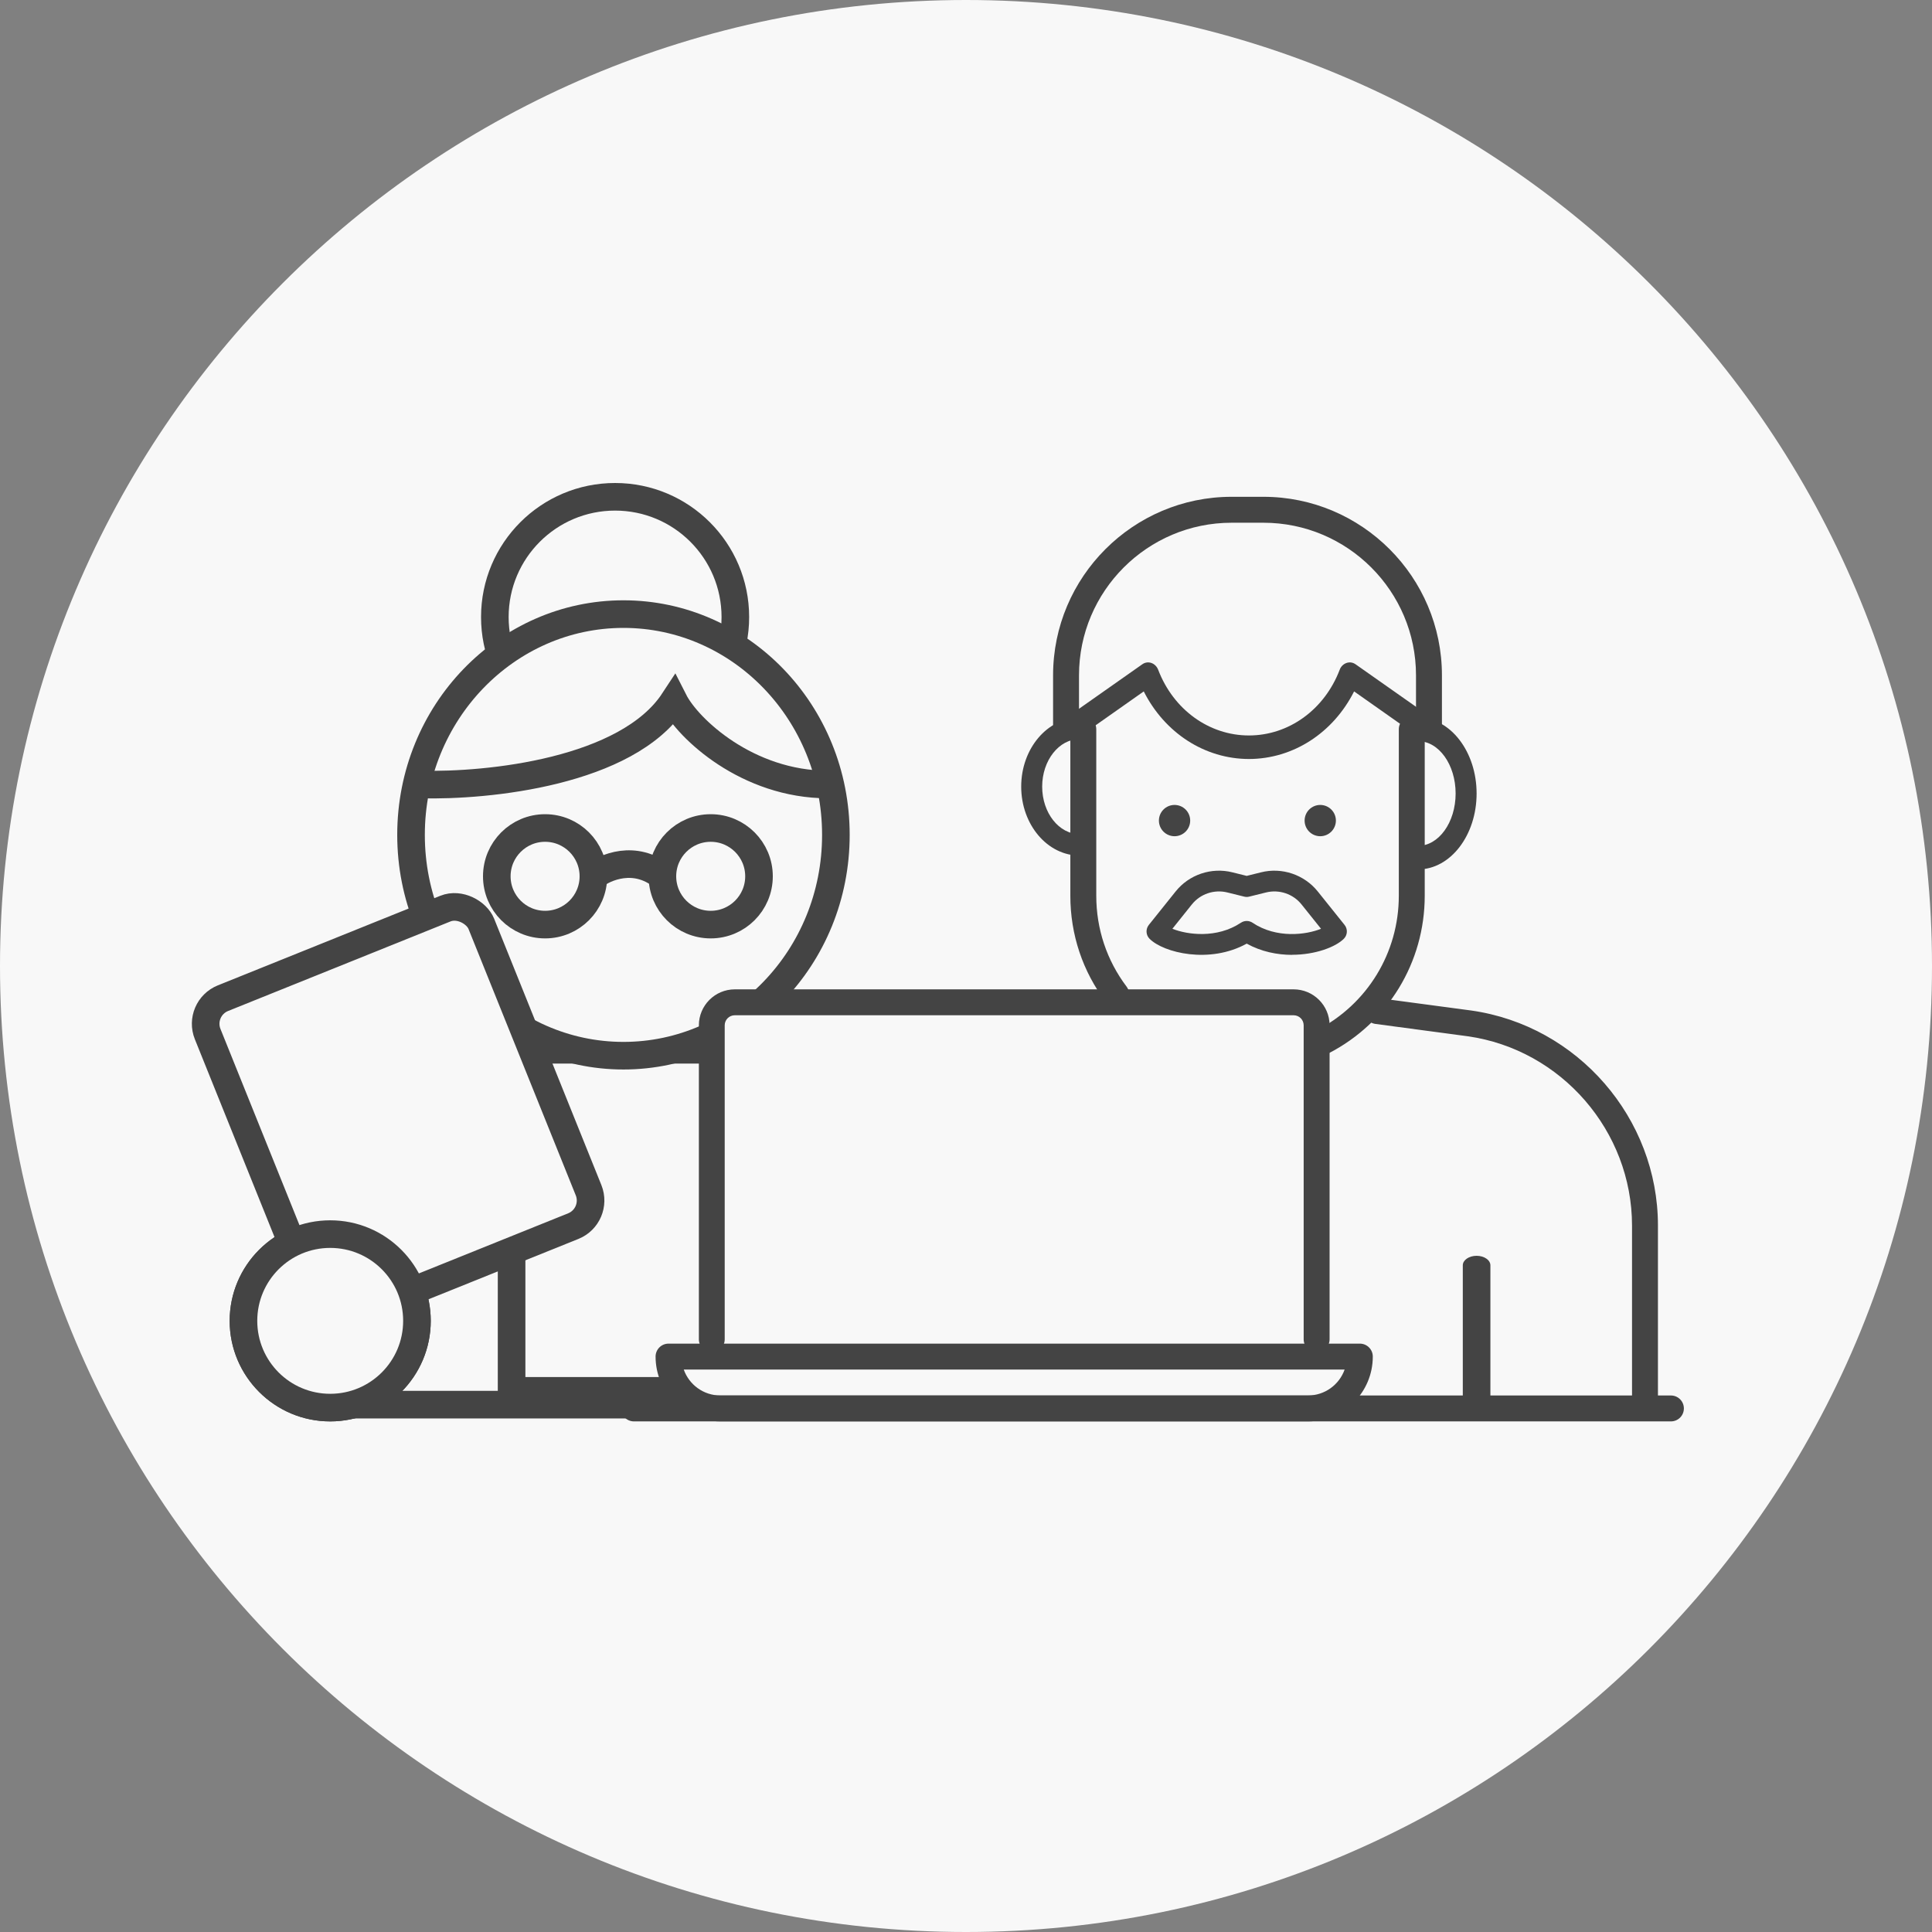 <svg width="140" height="140" viewBox="0 0 140 140" fill="none" xmlns="http://www.w3.org/2000/svg">
<rect x="0" y="0" width="140" height="140" fill="#808080" stroke="none"/>
<path d="M70 140C108.66 140 140 108.66 140 70C140 31.34 108.66 0 70 0C31.34 0 0 31.34 0 70C0 108.66 31.34 140 70 140Z" fill="#F8F8F8"/>
<path d="M37.039 77.128C30.252 78.694 25.984 86.13 24.699 89.653L23.928 101.786H67.117C74.521 101.473 79.457 91.219 80.999 86.13L69.431 80.651C68.814 83.156 67.84 84.956 67.117 86.13C65.912 88.088 64.032 87.696 63.261 86.522C60.496 82.313 56.834 78.824 54.777 77.911C48.299 75.406 40.252 76.346 37.039 77.128Z" stroke="#444444" stroke-width="2"/>
<path d="M74.929 76.071C78.35 76.072 81.214 79.015 81.214 82.762C81.214 83.909 80.942 84.984 80.467 85.924L68.982 80.588C69.838 77.933 72.204 76.071 74.929 76.071Z" stroke="#444444" stroke-width="2"/>
<path d="M53.072 45.929C53.072 50.624 49.268 54.429 44.572 54.429C39.877 54.429 36.072 50.624 36.072 45.929C36.072 41.233 39.885 37.429 44.572 37.429C49.26 37.429 53.072 41.233 53.072 45.929Z" fill="#F8F8F8"/>
<path d="M59.143 61.107C59.143 69.493 52.621 76.286 44.571 76.286C36.522 76.286 30 69.493 30 61.107C30 52.722 36.522 45.929 44.571 45.929C52.621 45.929 59.143 52.722 59.143 61.107Z" fill="#F8F8F8"/>
<rect x="37.072" y="76.071" width="15" height="24.714" fill="#F8F8F8" stroke="#444444" stroke-width="2"/>
<mask id="path-7-inside-1_1_1096" fill="white">
<rect x="38.33" y="72.784" width="10.143" height="6.614" rx="1" transform="rotate(44.702 38.33 72.784)"/>
</mask>
<rect x="38.33" y="72.784" width="10.143" height="6.614" rx="1" transform="rotate(44.702 38.33 72.784)" fill="#F8F8F8" stroke="#444444" stroke-width="4" mask="url(#path-7-inside-1_1_1096)"/>
<mask id="path-8-inside-2_1_1096" fill="white">
<rect width="10.143" height="6.614" rx="1" transform="matrix(-0.711 0.703 0.703 0.711 50.898 72.784)"/>
</mask>
<rect width="10.143" height="6.614" rx="1" transform="matrix(-0.711 0.703 0.703 0.711 50.898 72.784)" fill="#F8F8F8" stroke="#444444" stroke-width="4" mask="url(#path-8-inside-2_1_1096)"/>
<path d="M23.928 103C19.912 103 16.643 99.731 16.643 95.714C16.643 91.698 19.912 88.429 23.928 88.429C27.945 88.429 31.214 91.698 31.214 95.714C31.214 99.731 27.945 103 23.928 103ZM23.928 91.377C21.538 91.377 19.583 93.324 19.583 95.723C19.583 98.121 21.53 100.068 23.928 100.068C26.327 100.068 28.273 98.121 28.273 95.723C28.273 93.324 26.327 91.377 23.928 91.377Z" fill="#444444"/>
<circle cx="44.572" cy="44.714" r="8.714" stroke="#444444" stroke-width="2"/>
<path d="M45.178 44.5C53.645 44.5 60.571 51.629 60.571 60.5C60.571 69.371 53.645 76.5 45.178 76.5C36.711 76.5 29.785 69.371 29.785 60.5C29.785 51.629 36.711 44.5 45.178 44.5Z" fill="#F8F8F8" stroke="#444444" stroke-width="2"/>
<path d="M30.5 56.848C35.367 56.974 45.448 55.938 48.829 50.786C49.854 52.807 54.159 56.848 60 56.848" stroke="#444444" stroke-width="2" stroke-linecap="round"/>
<rect x="14.301" y="73.079" width="21.379" height="24.804" rx="2" transform="rotate(-21.933 14.301 73.079)" fill="#F8F8F8" stroke="#444444" stroke-width="2"/>
<circle cx="23.928" cy="95.714" r="6.286" fill="#F8F8F8" stroke="#444444" stroke-width="2"/>
<circle cx="51.5" cy="63.5" r="3.5" fill="#F8F8F8" stroke="#444444" stroke-width="2"/>
<circle cx="39.5" cy="63.5" r="3.5" fill="#F8F8F8" stroke="#444444" stroke-width="2"/>
<path d="M43 63.5C43.833 62.833 46 61.9 48 63.5" stroke="#444444" stroke-width="2"/>
<path d="M53.466 72.943H93.516C94.387 72.943 95.094 73.65 95.094 74.521V97.038C95.094 97.91 94.387 98.616 93.516 98.616H53.466C52.595 98.616 51.888 97.91 51.888 97.038V74.521C51.888 73.65 52.595 72.943 53.466 72.943Z" fill="#F8F8F8"/>
<path d="M50.79 99H96.21C97.199 99 98 99.083 98 99.184V101.816C98 101.917 97.199 102 96.21 102H50.79C49.801 102 49 101.917 49 101.816V99.184C49 99.083 49.801 99 50.79 99Z" fill="#F8F8F8"/>
<path d="M119.202 102.374C119.722 102.374 120.141 101.955 120.141 101.435V88.811C120.141 81.022 114.324 74.322 106.616 73.226L99.916 72.331C99.409 72.255 98.927 72.625 98.858 73.138C98.789 73.652 99.152 74.128 99.665 74.197L106.359 75.092C113.141 76.056 118.263 81.961 118.263 88.817V101.441C118.263 101.961 118.682 102.38 119.202 102.38V102.374Z" fill="#444444"/>
<path d="M77.249 53.533C77.769 53.533 78.189 53.113 78.189 52.593V48.937C78.189 42.838 83.148 37.879 89.247 37.879H91.551C97.65 37.879 102.609 42.838 102.609 48.937V52.593C102.609 53.113 103.029 53.533 103.548 53.533C104.068 53.533 104.488 53.113 104.488 52.593V48.937C104.488 41.805 98.683 36 91.551 36H89.247C82.115 36 76.31 41.805 76.31 48.937V52.593C76.31 53.113 76.73 53.533 77.249 53.533Z" fill="#444444"/>
<path d="M107 102C107.55 102 108 101.691 108 101.312V91.688C108 91.309 107.55 91 107 91C106.45 91 106 91.309 106 91.688V101.312C106 101.691 106.45 102 107 102Z" fill="#444444"/>
<path d="M80.886 73C81.081 73 81.281 72.937 81.45 72.812C81.863 72.499 81.945 71.91 81.638 71.497C80.198 69.587 79.44 67.308 79.44 64.91V52.846C79.44 52.326 79.02 51.906 78.501 51.906C77.981 51.906 77.561 52.326 77.561 52.846V64.91C77.561 67.721 78.451 70.389 80.141 72.624C80.323 72.868 80.605 73 80.893 73H80.886Z" fill="#444444"/>
<path d="M95.852 76.431C95.996 76.431 96.147 76.4 96.284 76.325C100.574 74.108 103.241 69.738 103.241 64.91V52.846C103.241 52.326 102.822 51.906 102.302 51.906C101.782 51.906 101.363 52.326 101.363 52.846V64.91C101.363 69.03 99.09 72.762 95.427 74.653C94.963 74.891 94.788 75.461 95.026 75.918C95.195 76.243 95.521 76.425 95.859 76.425L95.852 76.431Z" fill="#444444"/>
<path d="M78.24 62C78.658 62 79 61.651 79 61.224C79 60.797 78.658 60.447 78.24 60.447C76.736 60.447 75.52 58.902 75.52 57C75.52 55.098 76.743 53.553 78.24 53.553C78.658 53.553 79 53.203 79 52.776C79 52.349 78.658 52 78.24 52C75.9 52 74 54.244 74 57C74 59.756 75.9 62 78.24 62Z" fill="#444444"/>
<path d="M102.76 63C105.1 63 107 60.532 107 57.5C107 54.468 105.1 52 102.76 52C102.342 52 102 52.384 102 52.854C102 53.324 102.342 53.708 102.76 53.708C104.264 53.708 105.48 55.408 105.48 57.5C105.48 59.592 104.257 61.292 102.76 61.292C102.342 61.292 102 61.676 102 62.146C102 62.616 102.342 63 102.76 63Z" fill="#444444"/>
<path d="M45.94 103H121.08C121.6 103 122.02 102.581 122.02 102.061C122.02 101.541 121.6 101.122 121.08 101.122H45.94C45.42 101.122 45.001 101.541 45.001 102.061C45.001 102.581 45.42 103 45.94 103Z" fill="#444444"/>
<path d="M52.203 103H94.782C97.374 103 99.478 100.896 99.478 98.303C99.478 97.784 99.059 97.364 98.539 97.364H48.445C47.926 97.364 47.506 97.784 47.506 98.303C47.506 100.896 49.61 103 52.203 103ZM97.437 99.243C97.049 100.339 96.003 101.121 94.782 101.121H52.203C50.975 101.121 49.936 100.339 49.547 99.243H97.437Z" fill="#444444"/>
<path d="M51.576 97.991C52.096 97.991 52.515 97.571 52.515 97.052V74.297C52.515 73.896 52.841 73.57 53.242 73.57H93.742C94.143 73.57 94.469 73.896 94.469 74.297V97.052C94.469 97.571 94.888 97.991 95.408 97.991C95.928 97.991 96.347 97.571 96.347 97.052V74.297C96.347 72.857 95.176 71.692 93.742 71.692H53.248C51.808 71.692 50.643 72.863 50.643 74.297V97.052C50.643 97.571 51.063 97.991 51.582 97.991H51.576Z" fill="#444444"/>
<path d="M90.489 55C93.706 55 96.607 53.109 98.123 50.102L102.777 53.379C103.145 53.635 103.631 53.521 103.874 53.13C104.11 52.732 104.005 52.206 103.644 51.943L98.235 48.14C98.038 47.998 97.795 47.962 97.572 48.041C97.349 48.119 97.165 48.297 97.08 48.531C95.977 51.424 93.391 53.294 90.502 53.294C87.614 53.294 85.028 51.424 83.925 48.531C83.833 48.297 83.656 48.119 83.433 48.041C83.21 47.962 82.967 47.998 82.77 48.14L77.361 51.943C76.993 52.199 76.888 52.732 77.131 53.13C77.367 53.529 77.86 53.642 78.227 53.379L82.881 50.102C84.398 53.109 87.299 55 90.515 55H90.489Z" fill="#444444"/>
<path d="M93.628 69.187C95.287 69.187 96.759 68.642 97.379 68.028C97.648 67.759 97.673 67.327 97.435 67.026L95.494 64.603C94.511 63.376 92.889 62.831 91.374 63.213L90.341 63.47L89.307 63.213C87.786 62.831 86.164 63.376 85.187 64.603L83.246 67.026C83.008 67.327 83.033 67.759 83.302 68.028C84.323 69.049 87.66 69.863 90.341 68.379C91.392 68.961 92.551 69.193 93.628 69.193V69.187ZM95.726 67.302C94.655 67.74 92.501 68.028 90.76 66.864C90.51 66.695 90.178 66.695 89.921 66.864C88.18 68.028 86.026 67.734 84.956 67.302L86.364 65.542C86.978 64.772 87.992 64.434 88.944 64.672L90.159 64.973C90.278 65.004 90.403 65.004 90.522 64.973L91.737 64.672C92.689 64.434 93.703 64.772 94.317 65.542L95.726 67.302Z" fill="#444444"/>
<path d="M95.67 60.596C95.044 60.596 94.537 60.088 94.537 59.462C94.537 58.837 95.044 58.329 95.67 58.329C96.296 58.329 96.804 58.837 96.804 59.462C96.804 60.088 96.296 60.596 95.67 60.596Z" fill="#444444"/>
<path d="M85.112 60.596C84.486 60.596 83.979 60.088 83.979 59.462C83.979 58.837 84.486 58.329 85.112 58.329C85.738 58.329 86.246 58.837 86.246 59.462C86.246 60.088 85.738 60.596 85.112 60.596Z" fill="#444444"/>
</svg>
